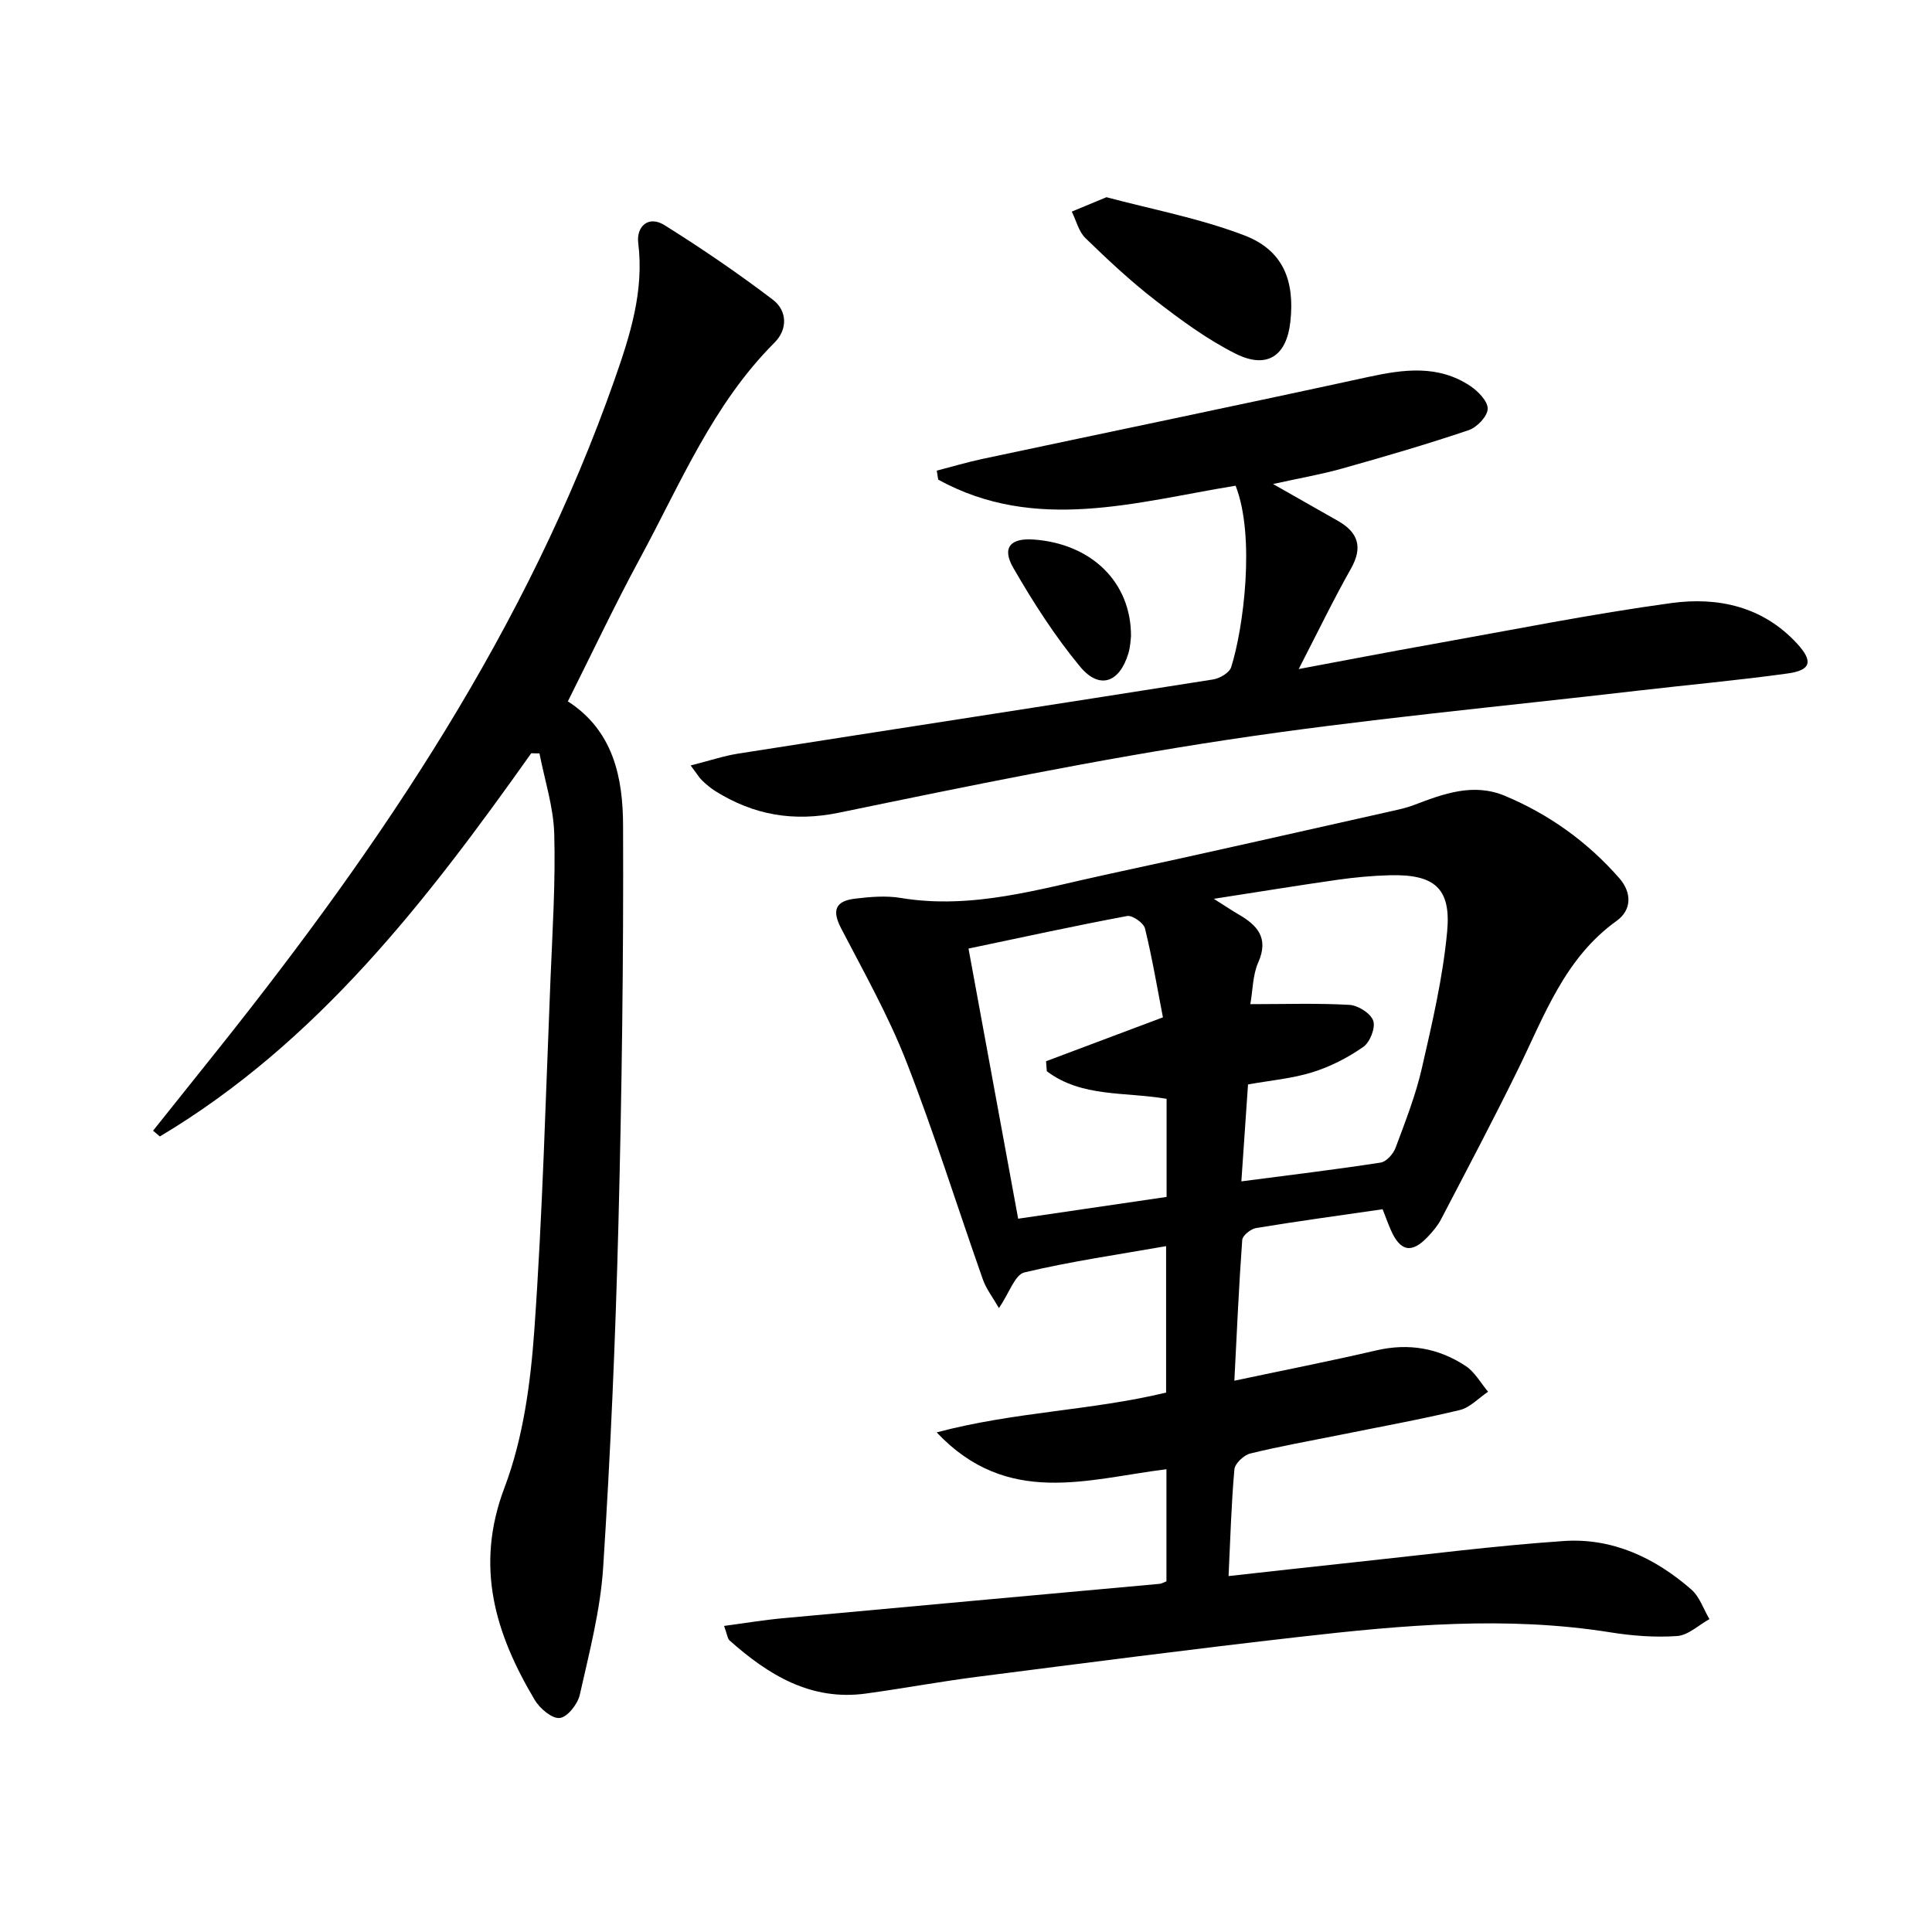 <svg enable-background="new 0 0 400 400" viewBox="0 0 400 400" xmlns="http://www.w3.org/2000/svg"><path d="m149.91 336.63c4.36-.58 8.29-1.24 12.25-1.6 25.97-2.4 51.94-4.74 77.9-7.11.46-.04.89-.32 1.44-.52 0-7.64 0-15.22 0-23.21-16.28 2-32.91 7.93-47.57-7.63 16.12-4.29 31.93-4.49 47.5-8.24 0-9.84 0-19.9 0-30.32-9.89 1.74-19.72 3.15-29.34 5.44-1.95.46-3.11 4.22-5.27 7.39-1.28-2.24-2.64-3.97-3.33-5.94-5.3-15.02-10.04-30.24-15.83-45.07-3.72-9.52-8.79-18.53-13.52-27.63-1.87-3.6-1.31-5.63 2.88-6.13 3.13-.38 6.4-.66 9.47-.15 14.9 2.47 28.97-1.93 43.18-4.98 19.63-4.21 39.19-8.69 58.78-13.07 1.46-.33 2.93-.66 4.32-1.2 6.12-2.33 12.26-4.63 18.83-1.88 9.19 3.85 17.11 9.56 23.67 17.05 2.56 2.93 2.63 6.54-.57 8.83-10.77 7.72-14.95 19.62-20.43 30.79-5.11 10.43-10.55 20.7-15.92 31-.68 1.31-1.68 2.49-2.7 3.57-3.38 3.6-5.77 3.12-7.75-1.49-.58-1.34-1.07-2.72-1.64-4.17-8.85 1.28-17.54 2.47-26.19 3.89-1.1.18-2.81 1.54-2.88 2.46-.69 9.43-1.1 18.88-1.63 29.15 10.38-2.2 19.91-4.07 29.36-6.27 6.73-1.57 12.91-.49 18.54 3.23 1.89 1.25 3.11 3.52 4.63 5.32-1.95 1.31-3.74 3.29-5.88 3.8-8.22 1.97-16.55 3.47-24.84 5.15-6.19 1.25-12.41 2.34-18.53 3.85-1.33.33-3.16 2.06-3.27 3.28-.64 7.08-.83 14.21-1.21 22.09 8.96-.99 17.63-1.97 26.31-2.89 14.37-1.52 28.71-3.39 43.11-4.37 10.05-.68 18.87 3.48 26.38 10.03 1.73 1.51 2.53 4.07 3.76 6.14-2.22 1.23-4.38 3.33-6.67 3.5-4.59.33-9.32-.04-13.89-.77-21.46-3.42-42.83-1.5-64.16.93-22.28 2.53-44.52 5.42-66.77 8.27-7.74.99-15.42 2.42-23.14 3.48-11.41 1.57-20.19-3.84-28.24-10.99-.42-.37-.47-1.17-1.14-3.01zm107.1-92.04c10.17-1.33 19.53-2.45 28.84-3.89 1.19-.18 2.62-1.8 3.09-3.07 2.02-5.43 4.17-10.88 5.45-16.51 2.14-9.35 4.35-18.77 5.23-28.28.84-9.02-2.71-11.87-11.91-11.63-3.65.1-7.3.44-10.92.96-8.07 1.15-16.11 2.47-25.48 3.92 2.53 1.6 3.73 2.42 4.99 3.15 3.98 2.28 6.48 4.9 4.2 10.04-1.14 2.57-1.11 5.65-1.63 8.62 7.28 0 13.93-.23 20.53.15 1.78.1 4.38 1.75 4.91 3.28.51 1.45-.66 4.44-2.04 5.41-3.19 2.23-6.81 4.09-10.52 5.25-4.19 1.31-8.68 1.69-13.36 2.53-.45 6.76-.91 13.3-1.38 20.07zm-46.21 7.73c10.42-1.53 20.52-3.01 30.73-4.51 0-7.11 0-13.68 0-20.31-8.57-1.48-17.62-.26-24.8-5.72-.05-.69-.11-1.37-.16-2.06 7.65-2.88 15.31-5.75 24.2-9.09-1.15-5.93-2.2-12.22-3.71-18.4-.28-1.14-2.61-2.78-3.69-2.58-10.87 2.03-21.68 4.4-32.85 6.74 3.42 18.56 6.76 36.75 10.28 55.93z" fill="#000001"/><path d="m109.99 155.95c-21.59 30.45-44.24 59.85-76.89 79.34-.47-.4-.94-.79-1.41-1.19 4.66-5.83 9.33-11.66 13.98-17.5 33.62-42.24 63.57-86.67 81.6-138.1 3.17-9.04 6.11-18.22 4.87-28.18-.42-3.42 2.1-5.8 5.45-3.7 7.68 4.81 15.2 9.94 22.41 15.42 2.97 2.26 3.14 6.11.36 8.89-12.76 12.75-19.5 29.23-27.86 44.68-5.21 9.62-9.88 19.53-14.93 29.6 9.51 6.13 11.4 15.92 11.43 25.73.11 27.59-.26 55.2-.97 82.78-.61 23.61-1.63 47.22-3.15 70.78-.57 8.87-2.88 17.66-4.84 26.39-.43 1.92-2.56 4.63-4.15 4.8-1.61.18-4.13-1.97-5.18-3.73-8.16-13.72-12.46-27.6-6.26-43.97 3.87-10.22 5.4-21.64 6.18-32.65 1.72-24.21 2.35-48.5 3.35-72.77.41-9.97 1.05-19.97.77-29.93-.16-5.58-1.98-11.11-3.06-16.66-.56.01-1.13-.01-1.7-.03z" fill="#000001"/><path d="m142.99 158.48c3.96-1 6.88-1.99 9.88-2.46 32.77-5.14 65.55-10.17 98.31-15.35 1.38-.22 3.36-1.39 3.72-2.54 2.51-7.88 5.06-26.96.92-37.57-20.58 3.35-41.41 9.83-61.58-1.26-.1-.62-.2-1.24-.29-1.86 3.17-.82 6.32-1.76 9.52-2.44 26.6-5.66 53.23-11.16 79.8-16.95 7.36-1.6 14.49-2.56 21.13 1.86 1.63 1.09 3.66 3.17 3.61 4.74-.05 1.56-2.22 3.83-3.93 4.41-8.63 2.91-17.38 5.47-26.15 7.93-4.45 1.25-9.03 2.04-14.36 3.22 4.94 2.81 9.19 5.22 13.43 7.63 4.21 2.4 5.21 5.45 2.69 9.91-3.66 6.48-6.9 13.2-10.81 20.77 9.84-1.84 18.77-3.57 27.72-5.16 16.48-2.94 32.91-6.25 49.49-8.51 9.61-1.3 18.94.71 26.02 8.45 3.28 3.59 2.89 5.46-1.97 6.13-10.36 1.44-20.78 2.37-31.17 3.58-28.35 3.3-56.8 5.91-85 10.18-26.87 4.06-53.54 9.54-80.17 15.05-9.5 1.97-17.73.52-25.68-4.44-.98-.61-1.88-1.38-2.72-2.18-.6-.55-1-1.27-2.41-3.14z" fill="#000001"/><path d="m229.08 40.83c9.21 2.47 19.2 4.33 28.54 7.9 7.99 3.05 10.47 9.29 9.54 17.85-.77 7.13-4.84 9.91-11.36 6.64-5.87-2.95-11.29-6.94-16.52-10.98-5.12-3.95-9.88-8.41-14.53-12.92-1.41-1.36-1.93-3.65-2.85-5.51 2.04-.84 4.06-1.68 7.18-2.98z" fill="#000001"/><path d="m234.16 131.77c-.08.54-.11 2.06-.53 3.47-1.84 6.13-6.01 7.61-10.02 2.77-5.23-6.32-9.72-13.34-13.83-20.46-2.4-4.16-.58-6.18 4.18-5.85 11.9.83 20.27 8.75 20.2 20.07z" fill="#000001"/></svg>